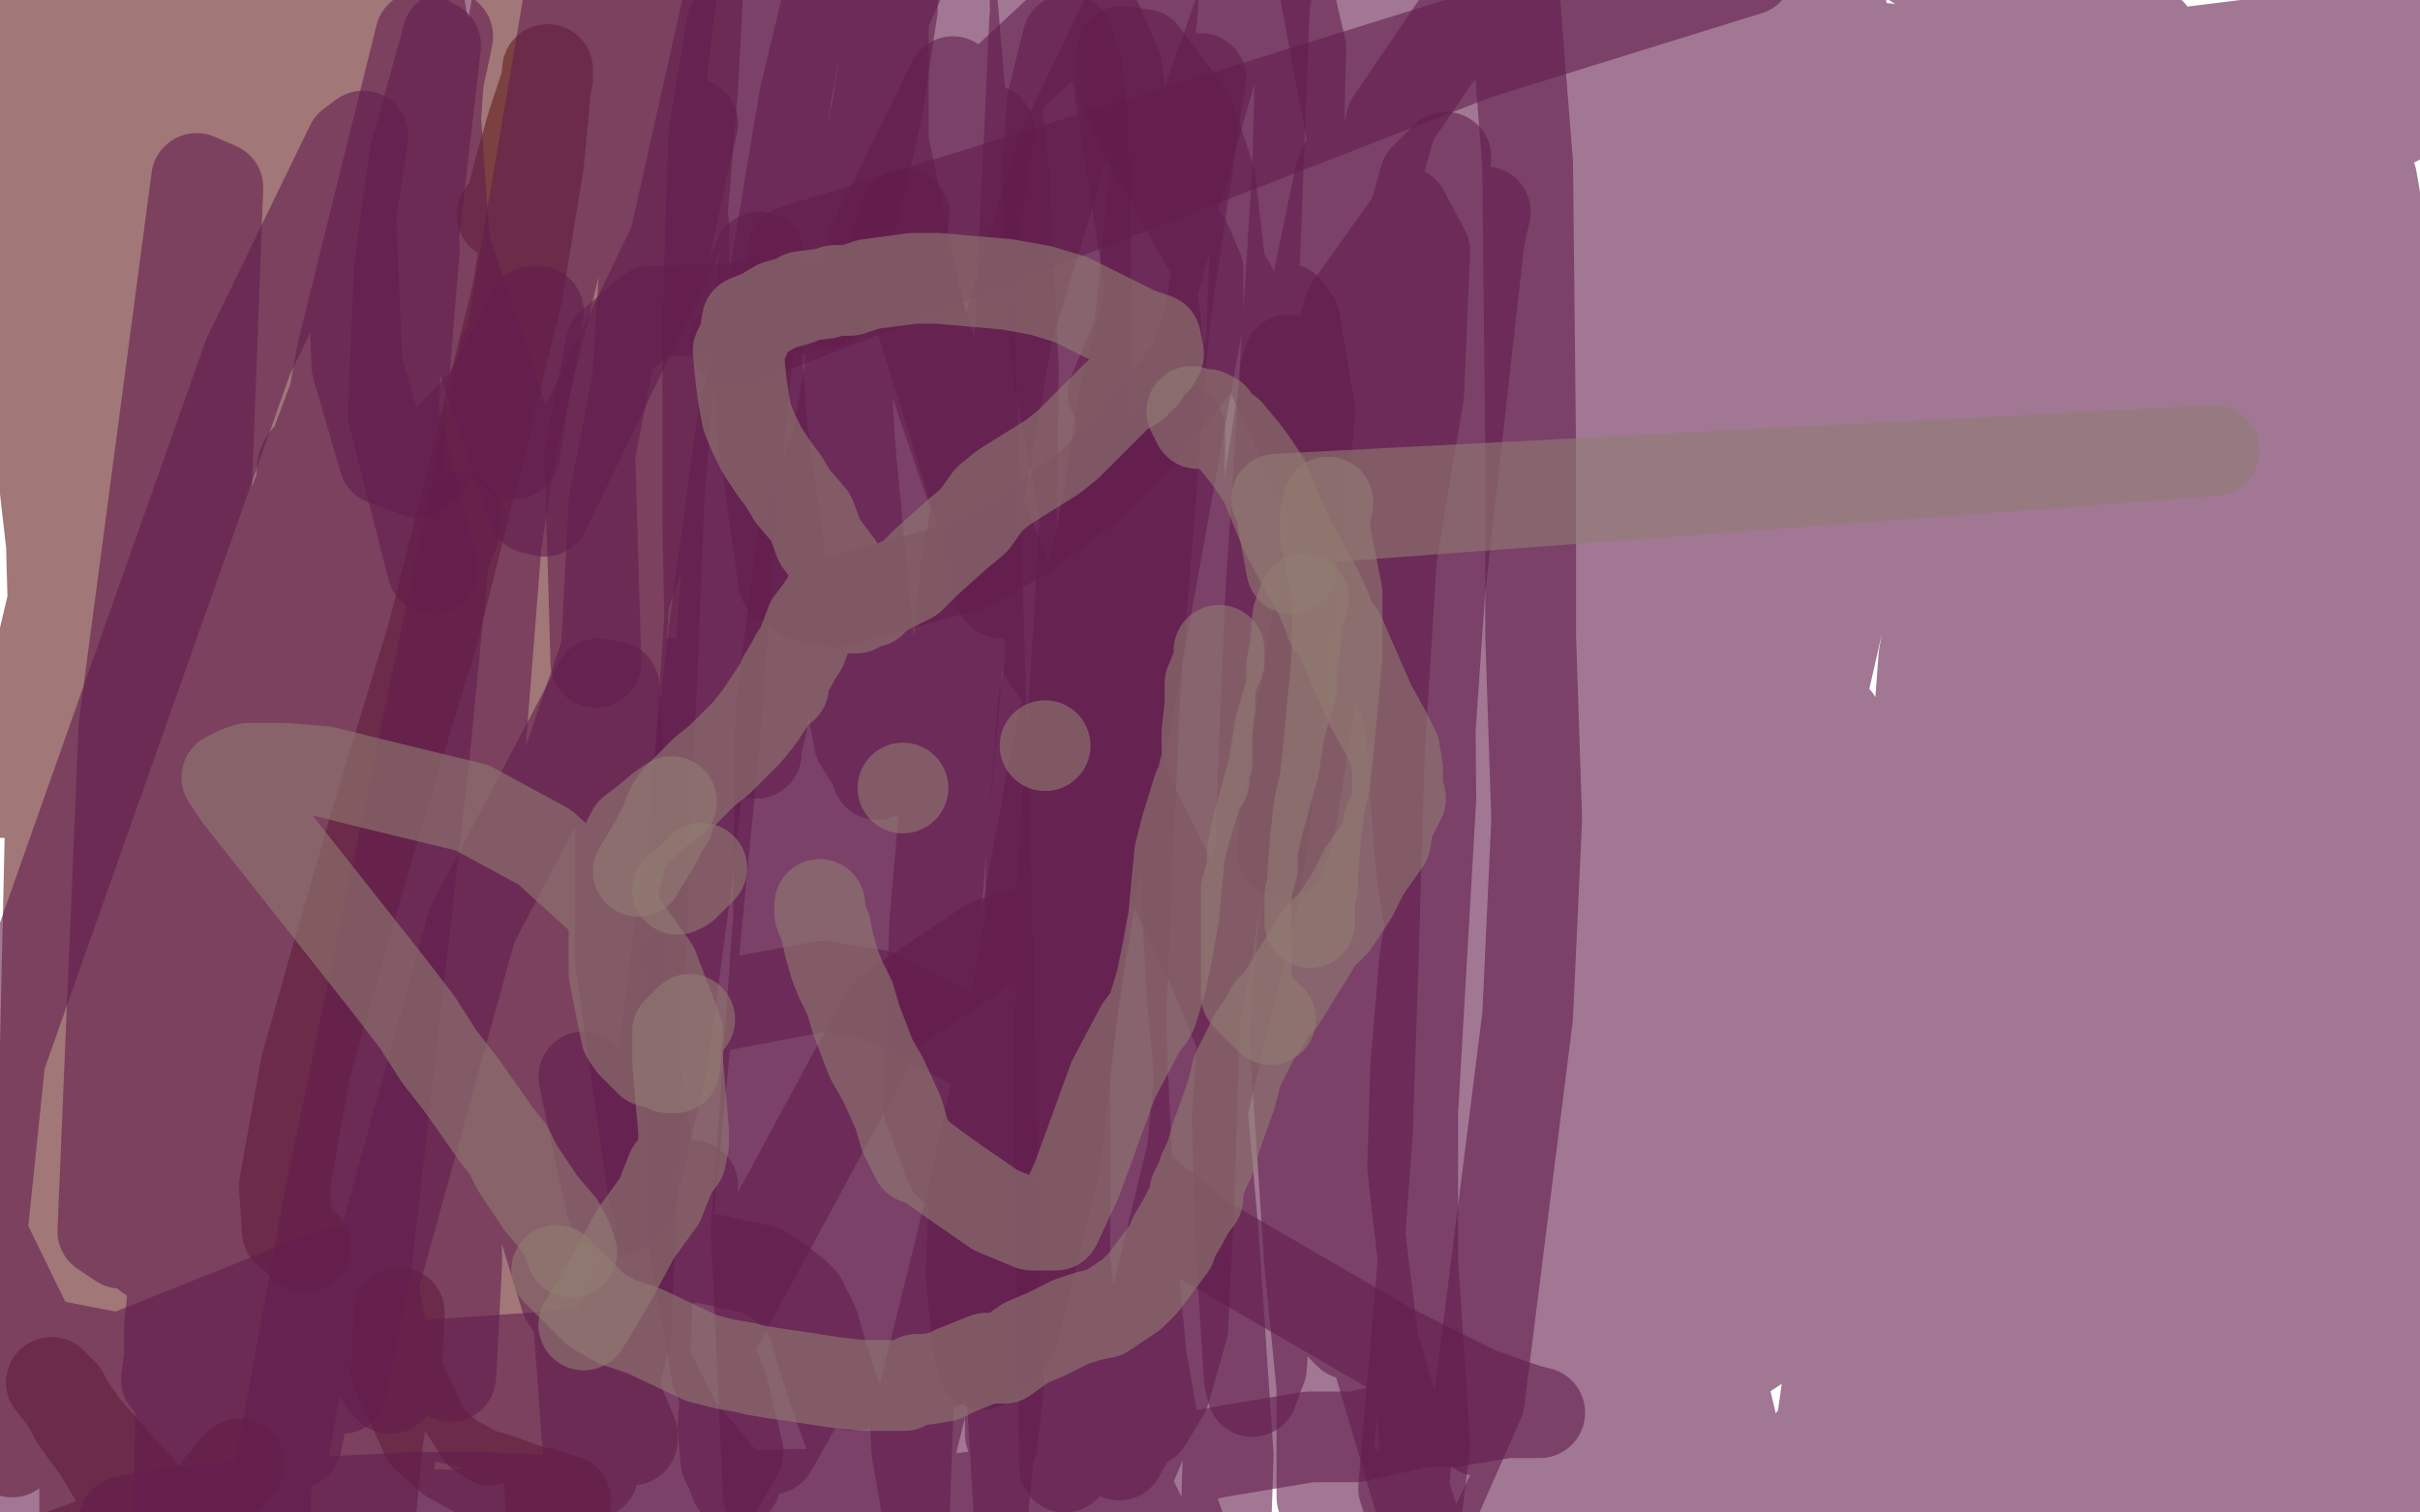 <?xml version="1.0" standalone="no"?>
<!DOCTYPE svg PUBLIC "-//W3C//DTD SVG 1.1//EN"
"http://www.w3.org/Graphics/SVG/1.1/DTD/svg11.dtd">

<svg width="800" height="500" version="1.1" xmlns="http://www.w3.org/2000/svg" xmlns:xlink="http://www.w3.org/1999/xlink" style="stroke-antialiasing: false"><desc>This SVG has been created on https://colorillo.com/</desc><rect x='0' y='0' width='800' height='500' style='fill: rgb(255,255,255); stroke-width:0' /><polyline points="117,245 119,238 119,238 125,228 125,228 130,217 130,217 136,202 136,202 141,190 141,190 152,162 169,139 174,138 179,135 182,135 181,138 175,145 159,166 150,177 138,192 119,210 113,215 98,225 96,226 93,229 91,229 95,223 117,191 136,169 148,154 169,131 192,104 199,96 204,91 184,107 142,150 126,170 89,225 84,236 75,254 65,274 63,280 68,271 98,195 104,179 118,140 124,128 128,118 123,121 117,129 112,139 105,152 100,164 95,175 89,190 82,216 81,229 79,238 78,247 78,248 79,242 83,231 89,214 103,175 110,155 118,140 131,118 135,111 138,108 139,106 139,105 136,111 132,117 111,152 103,170 90,198 79,218 67,254 63,270 64,274 64,275 66,270 69,262 97,192 106,165 114,143 128,108 143,72 148,63 155,45 163,31 164,28 164,32 160,38 153,63 147,82 139,112 130,149 118,204 113,225 108,251 107,256 116,232 133,190 146,157 166,107 173,95 175,90 176,88 179,86 172,106 149,225 146,247 144,260 145,246 155,195 168,146 193,83 201,68 204,67 201,71 196,75 181,101 172,118 164,132 151,160 141,188 131,212 127,223 124,234 121,249 119,271 124,300 132,273 140,231 148,151 146,143 148,124 146,130 143,148 138,177 136,208 131,327 129,385 129,407 129,421 131,431 131,437 128,414 118,297 118,242 121,201 126,162 129,150 129,144 125,158 115,206 110,257 106,314 103,366 104,439 109,503 110,512 110,518 113,494 112,394 109,342 108,237 109,199 110,174 112,155 112,140 106,185 95,287 93,324 88,399 86,424 86,442 85,455 90,440 90,391 85,329 77,236 74,196 73,177 74,153 74,145 76,144 73,209 70,261 68,320 68,439 68,457 70,478 75,438 76,390 72,268 67,184 64,131 62,123 61,120 58,122 54,140 37,229 34,359 34,417 42,451 46,478 50,485 53,473 49,423 36,300 33,238 50,92 59,67 46,133 28,266 17,383 8,451 7,454 10,444 14,388 21,159 28,90 40,34 39,40 34,90 20,279 16,389 4,471 4,480 6,476 21,382 51,150 64,96 72,74 70,143 54,311 42,404 35,447 28,487 28,500 29,491 30,433 32,307 35,216 35,191 38,173 38,227 44,385 58,494 63,531 64,535 78,418 84,336 91,260 106,144 106,140 103,220 93,378 88,451 88,460 82,408 77,336 86,182 90,170 96,219 105,453 106,464 105,447 111,266 118,245 120,349 114,430 103,517 102,523 111,383 123,301 138,235 141,229 132,299 122,365 110,443 113,433 136,305 148,257 150,252 137,385 122,498 122,506 131,413 146,282 146,274 134,341 127,391 127,435 129,450 143,411 151,355 163,229 155,172 153,159 143,176 139,198 138,273 148,324 153,341 155,280 157,198 170,9 190,-50 194,-50 174,-16 160,63 160,91 157,184 155,207 148,247 146,257 144,262 129,211 112,115 103,34 97,2 96,-2 83,40 77,161 76,261 76,303 80,336 86,307 87,248 83,109 77,-21 73,-46 64,-50 20,121 14,391 14,445 14,459 35,335 72,130 91,44 102,2 105,-11 58,93 29,182 22,227 23,231 36,200 61,80 72,7 71,-6 39,108 7,243 1,262 -19,221 -20,95 -11,41 4,66 17,180 18,217 20,224 26,227 49,216 70,167 63,19 54,-27 50,-36 42,-34 16,61 12,88 12,129 12,138 22,92 29,-18 29,-40 29,-40 26,17 21,161 22,165 27,144 34,94 56,-31 74,-50 75,-50 81,-27 83,260 88,307 124,291 152,237 196,121 217,51 215,46 167,110 146,233 143,369 148,457 159,474 162,476 194,364 192,300 171,161 169,155 168,152 160,195 157,297 157,334 163,450 166,456 172,470 179,476 181,477 183,463 183,380 188,318 198,235 198,233 198,232 188,315 182,438 181,482 184,524 186,529 194,439 202,292 218,149 226,87 226,74 217,87 188,222 177,411 184,476 188,488 196,487 207,440 215,235 218,162 229,29 231,-10 220,10 206,67 191,192 187,307 186,384 187,428 187,437 187,441 181,298 177,244 171,198 168,197 135,340 126,403 117,490 117,495 119,479 121,441 117,394 103,359 96,357 59,399 40,474 43,493 47,496 58,501 61,503 65,506 69,508 75,503 108,466 124,432 132,415 140,378 146,332 147,327 146,332 149,343 159,385 182,431 189,440 204,462 206,467 209,474 209,476 195,469 187,467 165,458 161,457 158,455 149,446 145,424 144,406 143,356 144,271 146,220 148,195 149,154 153,123 153,90 149,60 144,20 140,9 132,-4 132,-1 138,42 144,72 156,150 167,196 174,221 175,225 177,223 181,163 184,75 186,42 192,3 195,-9 191,86 187,111 175,159 170,169 158,122 156,100 147,26 138,5 121,5 98,20 64,75 38,118 34,120 28,112 9,49 1,9 -1,3 0,2 3,19 6,30 16,50 23,63 27,65 30,68 32,68 35,59 44,5 46,-4 45,-7 50,2 63,36 77,58 102,89 127,114 139,119 147,98 149,52 145,19 138,26 135,84 142,129 151,156 153,162 154,126 150,89 149,55 149,51 144,180 140,235 134,285 134,288 131,143 129,108 123,52 117,42 90,123 94,189 100,209 109,223 131,160 139,66 140,10 137,-9 112,40 85,159 77,216 78,295 80,313 81,314 82,283 75,203 73,190 64,221 50,390 51,434 53,439 54,434 61,318 62,306 65,297 67,356 67,423 67,444 70,460 88,426 112,327 136,188 139,176 143,135 145,119" style="fill: none; stroke: #631d1d; stroke-width: 30; stroke-linejoin: round; stroke-linecap: round; stroke-antialiasing: false; stroke-antialias: 0; opacity: 0.6"/>
<polyline points="166,71 169,67 169,67 172,55 172,55 176,41 176,41 179,32 179,32 181,26 181,26 181,23 178,54 171,97 157,154 143,210 125,269 110,321 101,353 94,392 95,407 101,412" style="fill: none; stroke: #631d1d; stroke-width: 30; stroke-linejoin: round; stroke-linecap: round; stroke-antialiasing: false; stroke-antialias: 0; opacity: 0.6"/>
<polyline points="79,484 73,491 73,491 64,503 64,503 60,505 60,505 40,492 40,492 33,480 33,480 25,469 21,461 17,457 21,462 28,472 43,489 46,492 49,497 49,498 52,502 51,504 48,505 44,506 34,509 18,515" style="fill: none; stroke: #631d1d; stroke-width: 30; stroke-linejoin: round; stroke-linecap: round; stroke-antialiasing: false; stroke-antialias: 0; opacity: 0.6"/>
<polyline points="187,496 184,495 184,495 173,492 173,492 165,489 165,489 158,487 158,487 149,482 149,482 141,475 131,453 132,434" style="fill: none; stroke: #631d1d; stroke-width: 30; stroke-linejoin: round; stroke-linecap: round; stroke-antialiasing: false; stroke-antialias: 0; opacity: 0.6"/>
<polyline points="268,423 267,420 267,420 261,378 261,378 261,330 261,330 265,283 265,283 271,247 271,247 280,198 306,85 311,77 313,77 310,130 299,189 281,253 243,413 239,472 240,483 242,487 243,490 248,463 246,360 246,231 256,125 259,102 260,84 260,77 252,92 241,139 235,199 227,314 228,403 237,454 244,472 251,478 255,479 276,442 286,391 294,264 296,198 304,74 304,35 301,30 274,89 263,145 253,256 259,340 261,368 268,404 275,441 279,454 282,458 285,402 283,332 283,250 290,90 302,4 301,9 301,5 297,10 286,56 277,102 273,153 274,257 291,409 302,447 317,491 322,497 324,498 327,470 308,333 297,241 289,93 289,50 290,12 290,7 287,28 285,73 285,124 292,234 297,293 304,348 311,399 318,443 321,461 328,477 330,458 319,315 315,249 313,182 321,85 327,43 326,46 315,99 305,165 299,235 296,309 303,479 308,508 316,530 323,521 329,456 328,383 326,293 321,123 319,51 315,3 307,-2 300,6 286,36 277,107 275,165 283,279 288,353 288,368 284,376 278,354 267,226 281,84 290,27 292,11 293,-17 293,-20 283,3 279,36 275,84 273,159 275,259 276,317 278,337 278,346 278,349 273,223 273,141 275,67 281,4 281,-13 281,-21 275,-12 267,51 261,100 259,153 258,193 256,293 258,323 262,343 269,360 270,347 265,304 258,254 248,152 248,99 251,35 249,16 247,6 246,4 242,8 236,44 235,71 234,110 234,174 235,224 239,245 239,245 247,209 255,155 265,73 268,31 270,18 270,15 270,13 256,58 250,96 246,158 246,200 247,211 249,215 259,176 265,126 270,39 271,2 270,-21 255,22 251,44 250,119 251,150 256,199 260,230 267,276 271,299 273,304 279,309 284,308" style="fill: none; stroke: #631d4e; stroke-width: 30; stroke-linejoin: round; stroke-linecap: round; stroke-antialiasing: false; stroke-antialias: 0; opacity: 0.6"/>
<polyline points="306,82 301,76 301,76 578,-10 262,83 560,-10 243,113 560,-10" style="fill: none; stroke: #631d4e; stroke-width: 30; stroke-linejoin: round; stroke-linecap: round; stroke-antialiasing: false; stroke-antialias: 0; opacity: 0.6"/>
<polyline points="299,71 298,74 298,74 296,81 296,81 301,94 301,94 308,117 308,117 323,165 330,190 330,193 331,196 333,185 336,139 338,93 341,30 342,7 344,-10 344,-22 342,-11 343,44 345,78 348,120 349,167 349,197 349,222 351,275 356,320 359,338 363,355 366,375 367,379 367,381 368,364 371,299 375,231 385,106 391,65 396,31 397,26 392,36 384,65 376,114 368,228 371,353 374,414 379,467 383,492 388,518 393,527 402,548 404,554 405,557 400,535 384,487 373,424 370,348 378,163 377,104 373,96 371,93 361,115 351,152 347,202 356,388 363,439 368,470 373,497 379,517 381,521 383,518 384,515 373,435 366,373 361,251 362,218 359,187 358,183 352,195 345,232 341,284 339,407 336,442 334,462 334,474 336,481 342,488 345,490 350,491 351,492 353,478 359,375 357,299 357,223 359,149 363,55 362,5 359,-3 355,0 349,8 344,70 344,124 349,264 347,344 346,386 341,417 342,415 351,370 355,310 369,127 381,3 382,-22 381,-27 372,16 368,116 349,260 335,335 321,398 301,479 293,499 292,500 291,495 285,486 275,458 271,445 269,438 265,430 263,428 258,424 252,420 229,415 221,418 215,422 209,434 210,444 224,472 252,505 265,513 284,523 290,523 293,523 295,523 292,523 276,523 234,517 195,512 169,507 163,505 160,503 158,502 167,501 200,500 214,500 246,500 261,501 267,501 248,499 228,497 207,497 182,496 159,495 137,495 78,498 51,501 42,503 41,503 51,501 63,501 107,498 160,497 188,497 232,495 263,494 267,494 269,494 251,496 223,499 171,508 128,514 105,518 39,523 6,527 -5,529 -7,529 -8,529 4,525 17,523 39,523 63,523 129,514 172,509 206,506 276,499 297,498 336,493 373,486 403,480 433,475 448,475 470,470 480,470 498,467 505,467 509,467 505,466 499,464 488,460 460,446 398,410 378,394 361,380 333,351 290,329 272,326 235,333 207,349 192,391 190,420 195,487 199,517 200,522 203,522 211,495 213,456 216,365 219,286 221,249 221,232 221,226 214,235 197,323 193,406 196,455 200,455 207,442 220,411 236,247 241,179 249,97 251,85 222,152 180,275 170,364 180,406 187,429 189,432 192,411 193,357 203,166 214,109 227,49 229,41 226,49 221,73 206,167 204,216 203,269 202,412 201,423 201,426 205,218 215,58 223,-12 229,-50 221,-44 208,-3 194,44 166,159 155,215 145,340 148,427 149,455 151,417 150,358 164,180 190,9 198,-46 196,-47 149,230 130,402 127,457 129,459 142,385 147,300 167,116 109,396 80,555" style="fill: none; stroke: #631d4e; stroke-width: 30; stroke-linejoin: round; stroke-linecap: round; stroke-antialiasing: false; stroke-antialias: 0; opacity: 0.6"/>
<polyline points="55,456 91,183 91,183 127,87 129,90 129,100 75,296 48,388 40,411 34,407 41,240 65,59 72,62 62,329 59,510 59,518 63,512 89,251 113,117 139,12 142,16 144,15 117,250 105,365 97,466 98,477 106,439 118,350 125,233 133,131 137,82 135,77 98,166 74,260 56,439 56,449 58,453 65,410 88,242 102,166 114,133 115,136 112,308 110,439 112,454 113,459 121,419 140,252 147,181 150,176 151,171 122,267 105,362 105,378 105,385 113,335 114,270 108,172 105,158 101,152 100,154 94,238 97,299 103,349 105,357 105,346 102,288 99,256 89,218 80,221 60,244 48,283 43,379 47,399 48,411 49,415 65,358 77,288 91,219 104,162 109,144 112,138 108,176 103,252 89,467 85,568 84,581" style="fill: none; stroke: #631d4e; stroke-width: 30; stroke-linejoin: round; stroke-linecap: round; stroke-antialiasing: false; stroke-antialias: 0; opacity: 0.6"/>
<polyline points="326,425 315,395 315,395 305,353 305,353 305,318 305,318 307,287 307,287 318,232 318,232 323,219 323,219 327,210 329,208 328,212 324,229 316,268 308,323 303,390 299,499 292,549 291,553 286,506 290,368 301,237 304,188 301,125 296,106 290,108 265,180 258,236 257,340 258,384 262,448 264,463 267,468 268,470 274,429 279,296 284,162 284,133 284,105 273,168 271,235 271,353 273,424 277,457 279,461 280,463 284,442 288,387 291,273 299,209 316,91 321,70 325,49 329,41 330,40 332,59 335,122 334,195 332,340 332,410 334,452 337,502 341,501 345,505 350,503 370,481 415,294 424,227 428,189 433,136 428,106 425,102 418,105 376,205 364,273 352,351 352,450 357,487 362,497 365,498 369,496 387,454 401,310 407,224 413,132 418,1 420,-9 414,-8 393,51 372,129 347,286 344,350 355,442 363,472 396,541 400,543 404,546 406,481 401,407 394,328 386,175 382,106 369,22 363,8 358,3 330,29 310,68 288,190 286,260 290,383 296,410 308,450 311,451 315,394 314,65 315,27 288,82 272,193 257,308 250,407 254,494 260,504 291,431 302,345 306,254 290,113 267,101 215,103 202,114 195,150 197,219" style="fill: none; stroke: #631d4e; stroke-width: 30; stroke-linejoin: round; stroke-linecap: round; stroke-antialiasing: false; stroke-antialias: 0; opacity: 0.6"/>
<polyline points="193,356 202,398 205,400 208,398 219,351 227,291 236,209 246,135 295,-7 305,-24 283,26 274,56 263,97 264,115 262,143 260,171 254,223 252,239 250,247 250,249 248,176 255,98 266,32 279,-22 284,-40 288,-50 292,-50 288,-21 283,21 276,75 273,110 272,175 274,200 277,220 282,234 284,245 289,253 290,256 292,254 286,201 281,148 278,95 280,39 285,-9 288,-16 291,-28 290,-30 292,6 292,47 308,123 322,164 338,205 352,226 364,245 388,293 401,320 415,354 435,413 441,430 444,439 446,441 448,428 452,375 454,316 456,248 460,184 469,130 471,83 464,70 459,75 440,138 433,193 441,337 448,396 454,444 469,495 474,497 489,463 505,336 508,271 506,210 506,148 505,54 500,-9 497,-9 494,-10 460,40 443,101 431,171 413,308 409,370 410,408 413,456 414,460 417,452 420,406 417,270 420,198 429,56 430,16 424,-10 420,-14 401,21 382,88 348,256 322,399 321,421 323,442 325,451 335,441 349,383 365,242 370,165 378,97 385,18 380,-4 377,-4 351,50 333,110 319,190 309,305 307,366 314,385 349,316 371,245 396,106 396,89 392,80 389,80 368,130" style="fill: none; stroke: #631d4e; stroke-width: 30; stroke-linejoin: round; stroke-linecap: round; stroke-antialiasing: false; stroke-antialias: 0; opacity: 0.6"/>
<polyline points="473,196 470,221 470,221 467,245 467,245 459,278 459,278 454,299 454,299 448,328 448,328 445,351 445,351 441,388 440,415 437,446 437,465 437,483 437,494 437,495 440,470 444,414 445,349 449,279 463,154 471,98 478,52 471,59 454,120 434,268 428,343 433,418 439,479 449,507 461,533 464,533 471,478 467,417 467,343 471,267 476,195 489,79 491,70 484,89 468,158 453,280 452,319 453,377 456,390 458,396 460,397 467,368 473,264 472,146 471,116 468,82 466,74 446,102 425,178 382,358 362,444 354,480 352,485 350,377 351,295 356,218 360,148 358,40 356,23 353,13 348,33 346,59 346,88 350,124 364,199 384,257 392,273 399,287 400,289 406,271 415,227 424,160 427,137 425,123 426,119 419,164 413,214 399,316 386,381 383,403 382,412 382,416 381,396 379,355 383,267 389,191 390,149 390,142 388,147 368,255 365,319 360,381 364,449 367,468 370,481 376,470 383,419 390,300 394,242 396,188 398,180 398,178 378,295 372,358 374,441 377,468 379,470 385,460 391,439 393,398 395,336 393,303 391,297 390,294 378,315 369,355 368,436 368,458 370,465 371,467 377,456 381,423 378,356 360,317 347,306 327,312 293,335 214,481 205,504 200,517 198,523 203,487 210,460 219,429 224,411 229,392 226,395 201,446 188,483 173,533 170,543 170,548 173,548 206,522 229,502 236,494 244,480 239,459 232,441 216,394 205,317 205,285 205,262 203,227 198,226 156,306 116,451 98,534 96,551 96,559 101,552 124,499 132,471 123,424 110,421 40,449 4,468 -22,466 -33,456 -39,442 -23,437 106,462 140,467 181,476 197,485 198,489 152,501 123,500 26,492 1,489 -7,486 16,482 137,463 163,458 188,453 214,447 218,445 175,449 146,451 107,454 31,454 13,447 -6,408 0,350 82,118 116,48 120,45 116,71 118,121 127,152 138,156 161,132 176,103 178,103 177,108 170,150" style="fill: none; stroke: #631d4e; stroke-width: 30; stroke-linejoin: round; stroke-linecap: round; stroke-antialiasing: false; stroke-antialias: 0; opacity: 0.6"/>
<polyline points="143,188 130,137 130,137 132,89 137,52 148,12 147,17 145,26 144,39 147,81 176,168 180,169 223,80 242,-5 244,-12 247,-20 246,-22 246,-7 250,7 260,53 266,72 269,86 271,94 273,99 274,100 283,67 290,36 295,3 295,-16 290,-50 289,-50 265,3 255,59 250,116 252,142 259,192 266,197 276,199 320,187 338,177 361,160 373,148 394,122 400,105 403,85 400,59 393,38 378,18 371,17 371,28 379,46 395,74 407,95 444,174 455,206 468,242 480,282 489,325 489,340 490,367 489,373 487,380 488,382 486,384 488,344 502,233 513,180 521,140 520,130 519,129 502,163 489,209 471,317 468,353 467,386 470,412 473,433 486,459 490,465 494,469 497,467 496,453 488,355 484,295 483,231 484,170 489,80 490,30 490,24 489,24 484,50 481,85 481,154 485,209 499,292 509,337 516,373 528,428 533,447 538,461 540,467 541,468 532,385 523,277 507,211 495,180 465,98 452,60 447,28 441,-2 437,-8 438,-3 450,61 457,100 461,133 464,169 466,237 470,289 473,307 474,317 476,321 479,322 484,288 488,240 493,121 495,30 495,0 493,-17 493,-27 489,-5 489,25 489,67 495,162 499,205 517,306 533,404 538,437 542,461 550,497 560,533 562,533 567,486 568,439 568,406 570,298 570,262 564,212 561,195 552,177 528,199 493,283 488,322 485,392 487,420 496,468 506,500 509,510 515,520 517,522 519,521 522,516 531,506 575,432 614,340 621,319 640,277 640,275 594,356 573,397 552,440 537,479 532,491 531,494 528,460 538,312 556,228 570,150 597,14 591,14 566,78 522,215 499,339 501,412 506,431 526,463 528,464 536,441 545,393 557,265 565,130 570,67 573,13 572,6 540,57 532,119 533,160 548,228 560,265 575,316 583,339 597,406 595,419 595,423 592,354 589,291 593,150 599,50 594,2 587,2 561,27 501,186 499,271 506,302 517,337 555,416 567,426 579,416 588,271 583,142 878,-2 581,96 878,-2 581,35 577,26 575,26 542,109 531,228 537,283 545,355 577,490 595,519 609,520 631,480 653,232 661,73 652,-16 625,-27 579,1 510,158 485,248 464,492 473,520 482,531 520,451 562,287 585,198 635,45 647,6 623,39 589,105 522,287 487,462 489,473 507,459 560,337 607,238 606,244 604,256 601,325 600,353 606,372 633,336 653,286 690,188 699,156 699,152 689,192 685,236 674,334 668,422 661,459 646,522 641,536 700,344 754,197 762,191 738,263 690,400 671,462 646,544 643,530 645,471 659,310 693,171 702,156 704,152 712,214 716,266 733,410 737,424 748,459 772,462 814,422 829,378 854,263 853,231 851,226 802,346 780,474 775,521 772,535 761,416 762,352 764,321 763,264 769,225 768,211 768,294 765,353 761,442 761,495 767,537 769,545 771,464 773,406 782,278 789,195 792,138 784,159 775,206 766,328 769,417 775,446 779,457 781,459 782,458 789,411 793,294 808,140 813,100 814,95 807,109 783,264 783,327 785,369 790,428 795,447 805,383 805,322 796,200 788,82 784,59 770,84 750,195 749,271 749,357 757,559 761,620 762,590 759,510 756,293 759,163 752,95 750,89 713,190 703,394 706,435 715,500 719,499 738,398 751,187 761,124 771,67 771,65 735,257 725,329 722,435 727,485 736,487 744,459 757,284 759,225 754,113 753,91 751,84 706,392 706,467 716,502 722,496 756,274 762,201 763,85 758,72 695,138 669,198 636,314 622,399 621,420 636,217 651,135 652,133 632,258 601,480 610,491 628,400 660,268 668,245 679,382 679,443 682,472 683,466 674,238 675,215 669,207 629,337 623,459 660,397 683,332 721,264 737,278 724,385 701,463 689,492 671,473 657,407 658,343 660,369 666,518 668,534 670,539 692,478 697,453 698,449 698,447 701,445 701,448 678,499 636,597 633,601 631,582 641,501 644,477 640,464 626,450 599,433 570,452 563,492 564,497 576,496 590,486 638,434 650,395 638,361 596,332 545,361 539,382 534,425 538,428 542,425 590,283 618,160 629,117 613,130 569,204 543,267 537,322 537,328 555,306 592,225 640,106 645,101 647,106 656,204 657,236 664,231 732,87 750,51 749,50 702,141 649,274 634,316 653,201 664,144 668,86 577,170 530,254 517,285 526,235 549,172 602,51 623,16 621,20 593,71 549,139 539,153 554,107 585,1 588,-9 566,27 535,103 531,118 532,119 569,78 598,32 609,4 593,-13 548,-6 515,12 476,104 477,124 481,128 529,123 544,118 566,81 556,18 532,-25 510,-50 506,-50 496,-2 501,121 503,164 504,177 504,151 502,61 503,16 502,-12 485,13 450,117 425,268 424,282 427,270 445,156 461,26 464,10 443,58 429,126 433,155 462,133 484,101 529,19 535,9 542,6 553,42 565,103 570,115 566,103 538,-1 536,-7 525,13 518,64 520,105 520,109 522,108 566,9 579,-21 580,-23 563,33 534,125 521,190 520,196 523,164 535,111 565,75 606,72 622,76 649,89 666,120 675,166 680,180 684,174 698,125 701,105 708,26 710,12 711,11 709,19 706,102 703,158 702,187 704,181 703,155 701,71 699,35 695,19 690,26 683,37 674,91 676,99 678,97 702,10 703,-6 705,-12 701,-8 689,31 687,54 688,82 688,106 686,112 680,68 677,36 683,-31 683,-41 677,-14 669,33 677,120 681,133 684,136 690,99 688,18 689,-38 687,-50 685,-50 668,-13 673,71 681,109 681,121 683,121 688,88 684,55 671,2 669,-3 670,1 670,9 673,59 673,71 671,81 662,70 653,59 617,26 601,24 585,33 588,38 610,34 651,31 656,30 660,28 657,16 652,5 639,-11 626,-26 621,-27 629,-15 641,-7 710,38 733,52 747,60 750,62 735,54 690,34 653,25 640,33 646,47 697,101 729,162 731,183 739,261 747,306 753,331 756,354 752,382 749,389 745,406 744,413 749,447 752,458 754,477 754,479 755,485 757,495 760,494 763,489 769,425 782,361 797,300 801,292 798,357 785,458 788,481 793,497 795,499 794,501 788,492 773,463 768,437 767,432 775,447 785,466 805,490 811,497" style="fill: none; stroke: #631d4e; stroke-width: 30; stroke-linejoin: round; stroke-linecap: round; stroke-antialiasing: false; stroke-antialias: 0; opacity: 0.6"/>
<polyline points="427,188 424,172 424,172 732,149 732,149 422,165 422,165 732,149 732,149" style="fill: none; stroke: #927b72; stroke-width: 30; stroke-linejoin: round; stroke-linecap: round; stroke-antialiasing: false; stroke-antialias: 0; opacity: 0.6"/>
<polyline points="222,265 219,267 219,267 213,272 213,272 209,275 209,275 206,281 206,281 203,292 203,322 206,337 207,342 209,345 215,351 220,352 221,353 223,353 224,341 216,320 201,299 180,280 156,267 123,259 107,255 94,254 82,254 79,255 77,256 75,257 79,263 128,325 138,338 145,349 152,358 157,365 164,375 168,380 171,386 179,398 185,405 188,411 189,414" style="fill: none; stroke: #927b72; stroke-width: 30; stroke-linejoin: round; stroke-linecap: round; stroke-antialiasing: false; stroke-antialias: 0; opacity: 0.6"/>
<polyline points="439,166 438,171 438,171 438,176 438,176 440,186 440,186 442,196 442,196 442,208 442,208 442,217 439,249 438,258 436,267 435,276 434,288 434,293 433,296 433,300 433,303 433,305" style="fill: none; stroke: #927b72; stroke-width: 30; stroke-linejoin: round; stroke-linecap: round; stroke-antialiasing: false; stroke-antialias: 0; opacity: 0.6"/>
<polyline points="431,198 429,204 429,204 428,215 428,215 427,220 427,220 427,227 427,227 425,234 425,234 423,241 421,254 416,272 414,281 414,287 412,294 412,299 412,303 412,310 412,314 412,318 412,322 412,326 412,329 420,337" style="fill: none; stroke: #927b72; stroke-width: 30; stroke-linejoin: round; stroke-linecap: round; stroke-antialiasing: false; stroke-antialias: 0; opacity: 0.6"/>
<polyline points="232,287 226,293 226,293 224,294 224,294" style="fill: none; stroke: #927b72; stroke-width: 30; stroke-linejoin: round; stroke-linecap: round; stroke-antialiasing: false; stroke-antialias: 0; opacity: 0.6"/>
<polyline points="211,288 217,278 217,278 219,274 219,274 221,271 221,271 221,269 221,269 222,267 224,264 226,262 233,255 238,251 245,244 247,242 251,237 257,228 259,227 259,224 262,219 263,217 265,214 268,206 271,202 275,196 276,194 277,192 278,189 277,187 271,179 268,171 262,164 259,159 256,155 252,149 249,143 247,138 246,133 245,126 244,116 246,112 247,106 252,104 257,101 264,99 265,98 273,97 276,96 281,96 287,94 302,92 310,92 333,94 344,96 354,99 362,103 376,110 382,112 383,117 382,119 379,121 378,124 375,127 370,130 366,134 363,137 353,147 348,151 332,161 327,165 322,172 316,177 306,186 301,191 291,196 288,199 286,199 283,201 281,201" style="fill: none; stroke: #927b72; stroke-width: 30; stroke-linejoin: round; stroke-linecap: round; stroke-antialiasing: false; stroke-antialias: 0; opacity: 0.6"/>
<polyline points="193,438 202,423 202,423 210,408 210,408 218,397 218,397 222,387 222,387 225,383 225,383 226,378 226,378 226,374 224,351 224,347 224,343 224,341 228,337" style="fill: none; stroke: #927b72; stroke-width: 30; stroke-linejoin: round; stroke-linecap: round; stroke-antialiasing: false; stroke-antialias: 0; opacity: 0.6"/>
<polyline points="184,420 186,422 186,422 192,428 192,428 197,433 197,433 204,437 204,437 213,440 232,449 240,451 246,452 250,453 256,454 263,455 276,457 285,458 293,458 299,458 303,456 306,456 312,455 314,454 316,453 326,449 332,449 339,444 346,441 354,437 360,435 365,434 374,428 378,424 384,416 387,412 388,409 391,404 392,402 393,400 396,396 395,394 397,390 398,387 400,383 402,376 407,362 409,354 415,342 418,338 420,334 423,331 425,328 428,323 433,315 436,310 441,305 447,296 449,292 451,288 458,278 459,272 462,266 463,264 462,260 462,254 461,248 458,242 453,233 446,217 443,210 440,206 439,203 436,196 432,189 425,176 418,159 414,153 411,149 406,143 403,141 401,138 399,137 396,137 394,136 396,140" style="fill: none; stroke: #927b72; stroke-width: 30; stroke-linejoin: round; stroke-linecap: round; stroke-antialiasing: false; stroke-antialias: 0; opacity: 0.6"/>
<polyline points="271,299 271,302 271,302 273,307 273,307 274,312 274,312 276,319 276,319 278,324 278,324 281,330 281,330 283,337 288,350 292,357 297,368 299,375 301,379 302,381 303,383 305,383 309,386 316,391 329,400 341,405 345,405 348,405 349,405 356,390 368,357 377,340 380,336 381,334 384,324 386,314 388,303 389,292 390,282 392,274 396,261 398,258 398,255 399,252 399,249 399,242 400,233 400,226 402,221 403,219 403,217 403,215" style="fill: none; stroke: #927b72; stroke-width: 30; stroke-linejoin: round; stroke-linecap: round; stroke-antialiasing: false; stroke-antialias: 0; opacity: 0.6"/>
<circle cx="298.5" cy="260.5" r="15" style="fill: #927b72; stroke-antialiasing: false; stroke-antialias: 0; opacity: 0.6"/>
<circle cx="345.5" cy="246.5" r="15" style="fill: #927b72; stroke-antialiasing: false; stroke-antialias: 0; opacity: 0.6"/>
</svg>
